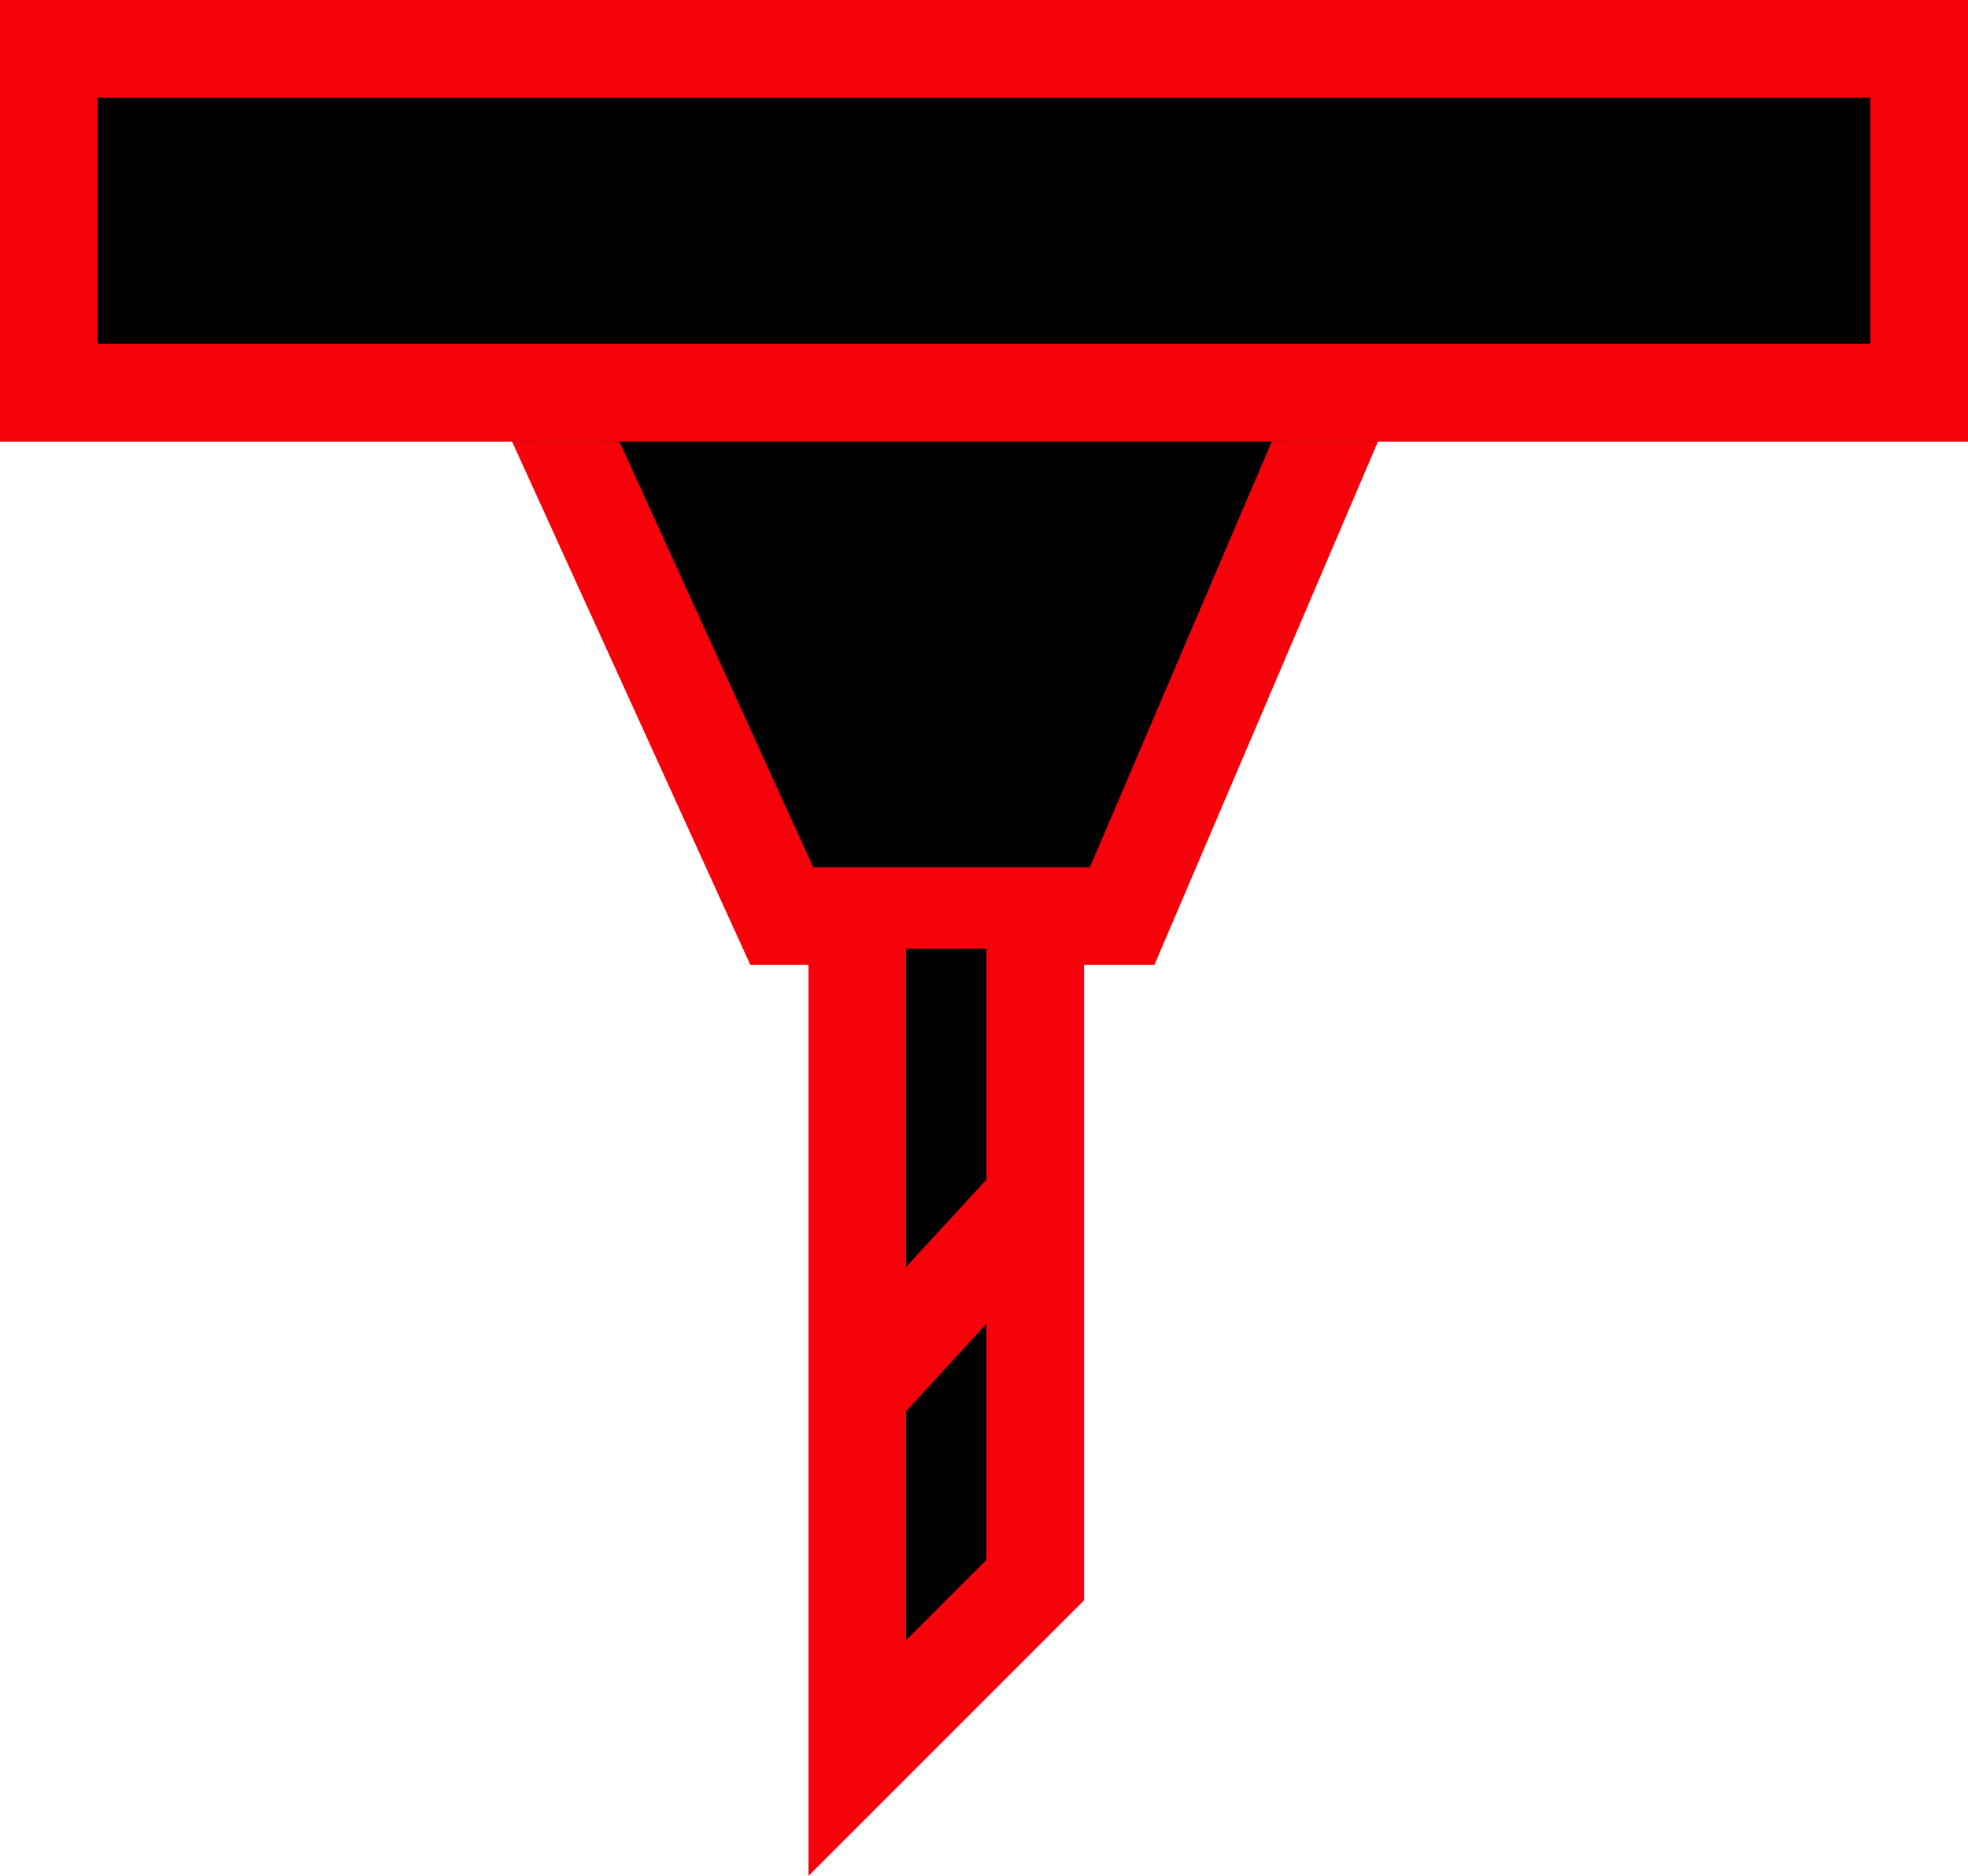 <svg xmlns="http://www.w3.org/2000/svg" width="60.437" height="57.604" viewBox="0 0 60.437 57.604">
  <g id="Group_30" data-name="Group 30" transform="translate(-691 -3688.633)">
    <path id="Path_37" data-name="Path 37" d="M4393.8,3874l7.548,16.576H4411.8L4418.88,3874" transform="translate(-3686.339 -173.811)" stroke="#f5020b" stroke-width="3"/>
    <g id="Group_23" data-name="Group 23" transform="translate(0 76)">
      <path id="Path_38" data-name="Path 38" d="M4411.273,3903.348V3928.2l5.463-5.463v-19.388" transform="translate(-3693.944 -261.583)" stroke="#f5020b" stroke-width="3"/>
      <path id="Path_39" data-name="Path 39" d="M4417,3915.972l-5.116,5.56" transform="translate(-3694.211 -266.527)" stroke="#f5020b" stroke-width="3"/>
    </g>
    <g id="Rectangle_27" data-name="Rectangle 27" transform="translate(691 3688.633)" stroke="#f5020b" stroke-width="3">
      <rect width="60.437" height="13.556" stroke="none"/>
      <rect x="1.5" y="1.5" width="57.437" height="10.556" fill="none"/>
    </g>
  </g>
</svg>
